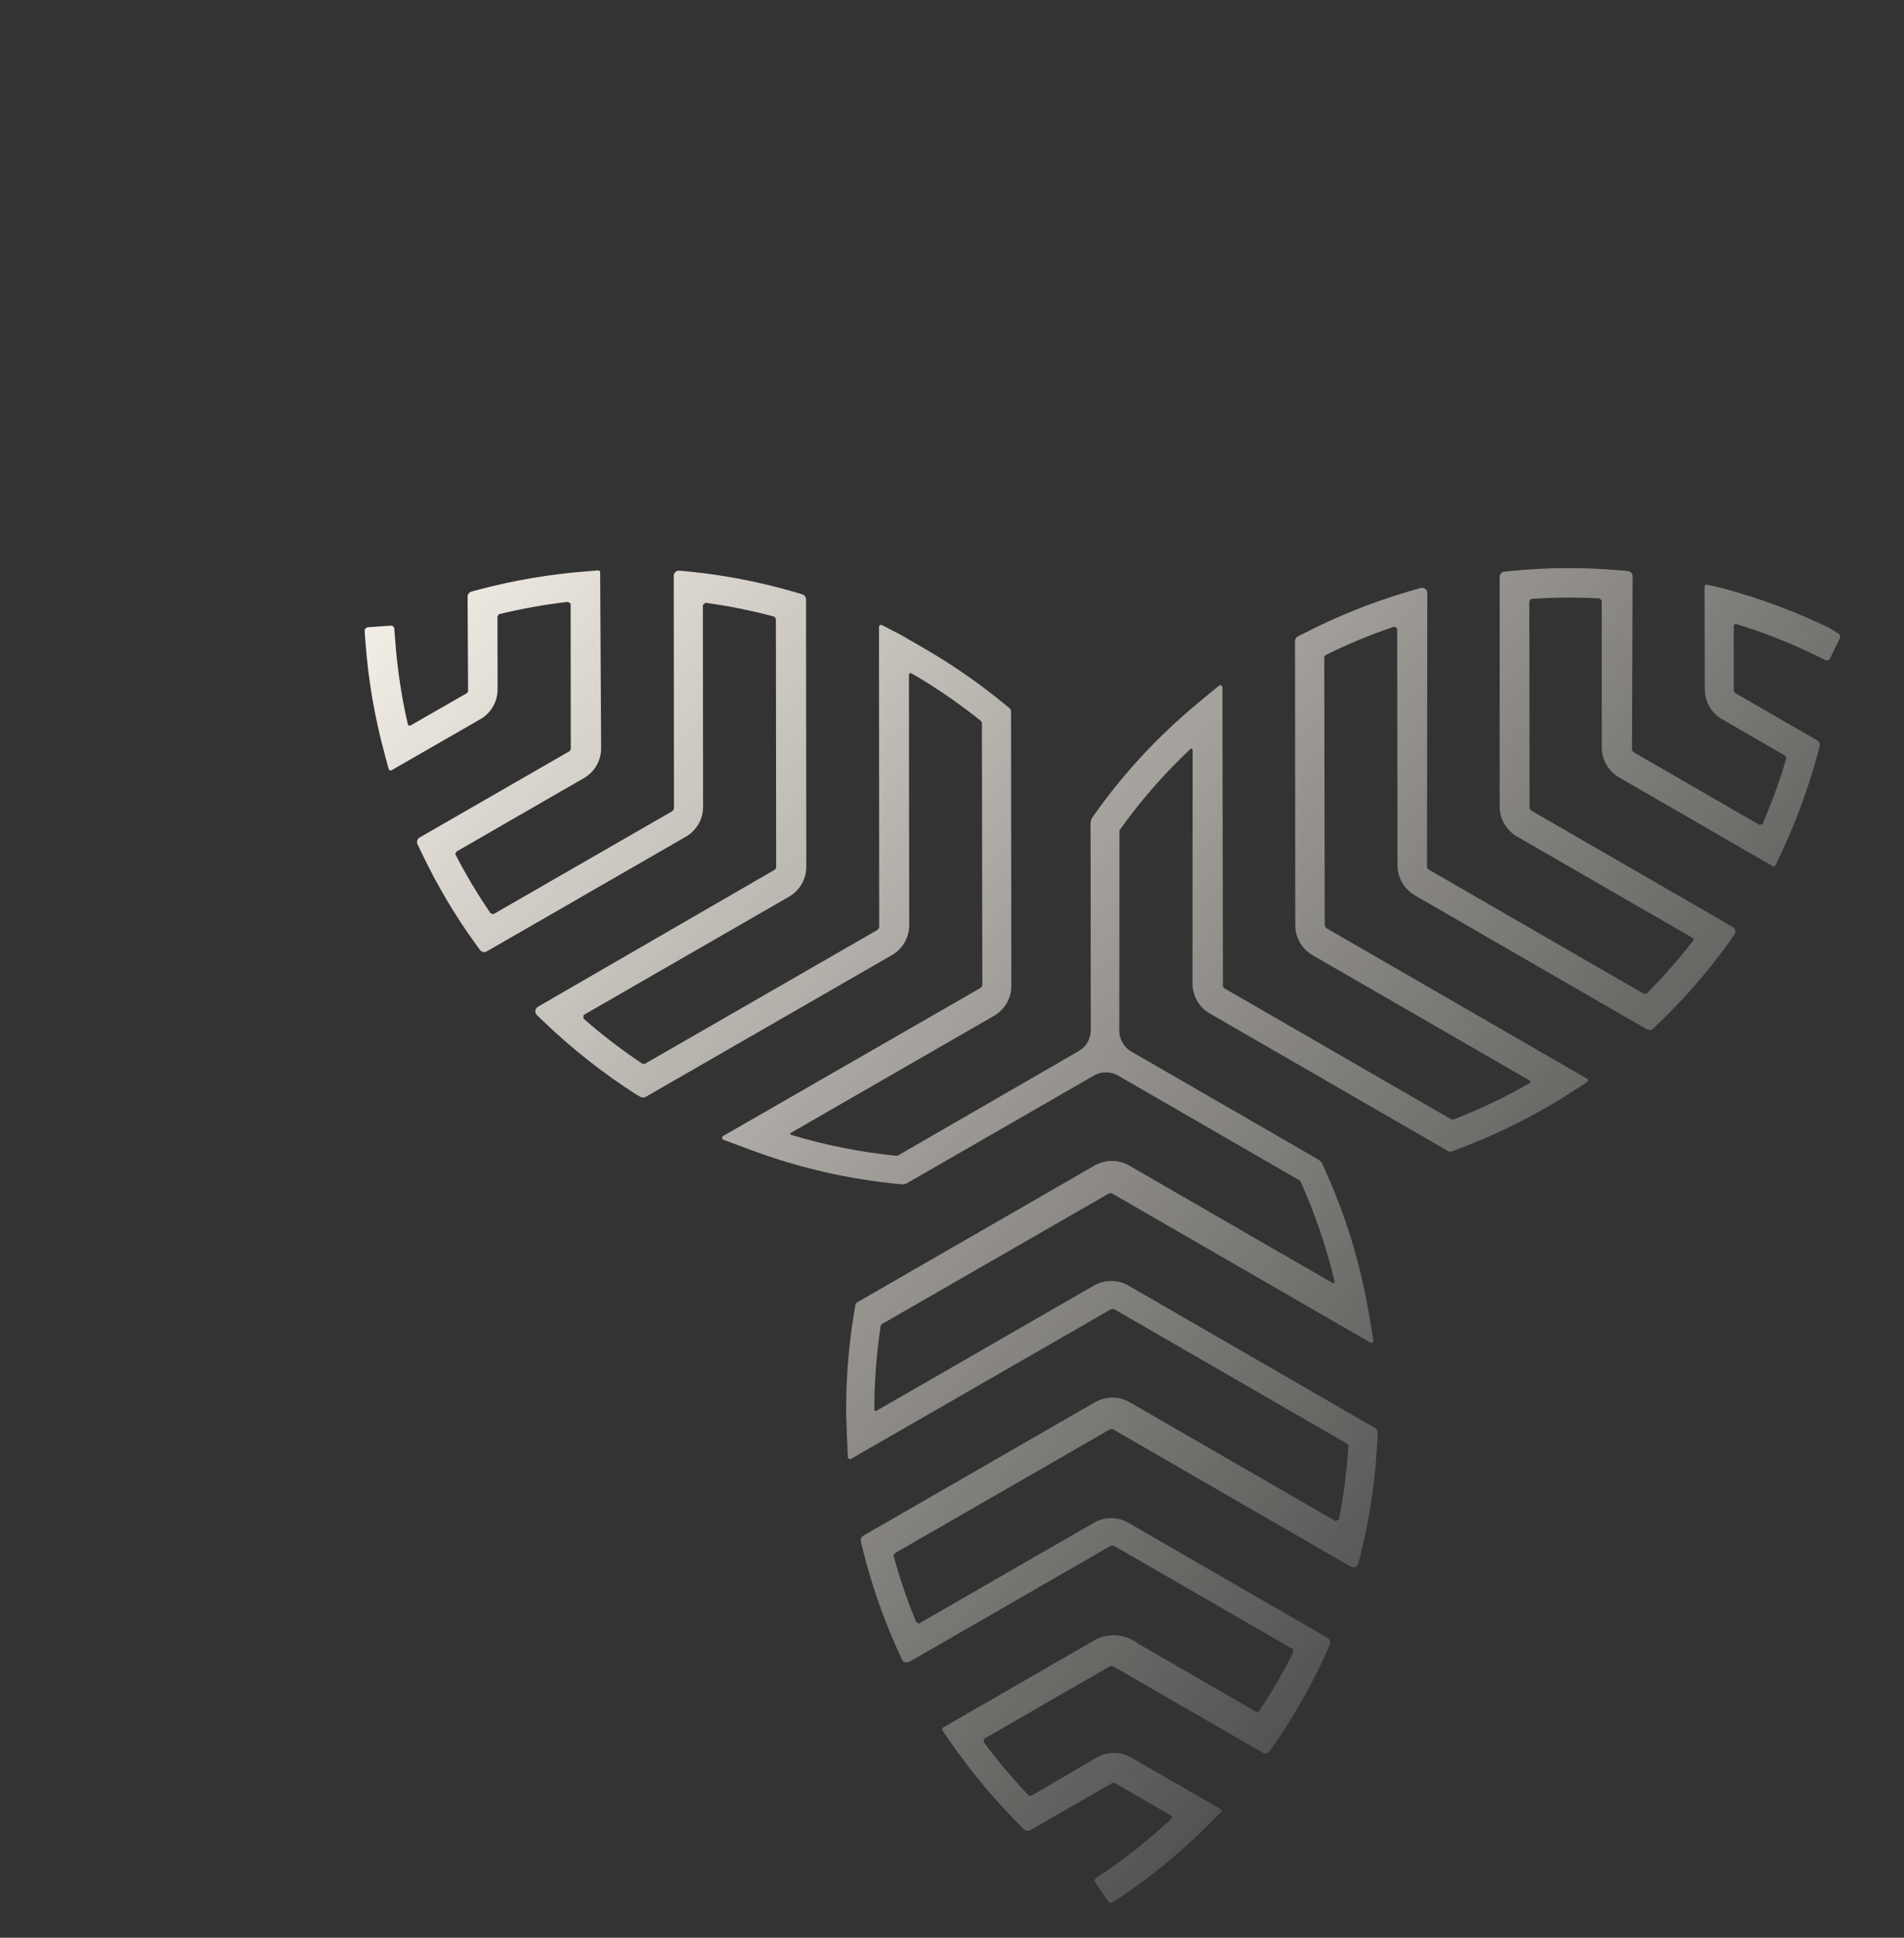 <svg width="229" height="233" viewBox="0 0 229 233" fill="none" xmlns="http://www.w3.org/2000/svg">
<rect x="0" y="0" width="229" height="233" fill="#333333" stroke="none"/>
<path d="M219.966 75.48C215.904 73.513 211.665 71.934 207.306 70.766L205.348 70.305C205.309 70.293 205.268 70.29 205.228 70.296C205.188 70.303 205.15 70.319 205.117 70.343C205.085 70.368 205.059 70.399 205.041 70.436C205.023 70.472 205.015 70.513 205.016 70.553L205.037 82.873C205.036 83.608 205.231 84.331 205.601 84.967C205.971 85.604 206.503 86.131 207.143 86.496L214.729 90.875L214.849 91.175C214.062 93.864 213.108 96.5 211.991 99.07L211.626 99.193L196.58 90.507C196.481 90.468 196.398 90.397 196.344 90.305C196.291 90.213 196.27 90.106 196.284 90.001L196.358 69.302C196.359 69.139 196.298 68.983 196.187 68.864C196.075 68.746 195.923 68.674 195.761 68.664L194.604 68.561C190.398 68.204 186.17 68.228 181.97 68.634L180.947 68.734C180.79 68.749 180.644 68.822 180.538 68.939C180.432 69.056 180.373 69.208 180.373 69.366L180.371 96.993C180.371 97.727 180.568 98.447 180.939 99.081C181.311 99.715 181.844 100.239 182.485 100.6L203.543 112.757C203.575 112.775 203.603 112.8 203.624 112.83C203.646 112.859 203.661 112.893 203.668 112.929C203.675 112.965 203.674 113.002 203.666 113.038C203.657 113.074 203.641 113.107 203.618 113.136C201.9 115.362 200.041 117.477 198.053 119.467L197.733 119.513L171.923 104.611C171.824 104.572 171.74 104.501 171.687 104.409C171.633 104.317 171.612 104.21 171.627 104.105L171.665 71.329C171.666 71.229 171.644 71.13 171.6 71.041C171.556 70.951 171.492 70.873 171.412 70.813C171.332 70.752 171.24 70.712 171.141 70.694C171.043 70.676 170.942 70.681 170.847 70.71L169.564 71.078C165.123 72.373 160.819 74.094 156.713 76.217L156.092 76.529C155.988 76.585 155.901 76.669 155.842 76.771C155.782 76.874 155.753 76.991 155.757 77.11L155.785 111.264C155.787 111.997 155.984 112.717 156.356 113.351C156.727 113.984 157.26 114.509 157.899 114.87L184.009 129.945C184.009 129.945 184.229 130.072 183.958 130.251L182.931 130.83C180.302 132.272 177.58 133.539 174.782 134.623L174.564 134.601L147.258 118.836C147.177 118.775 147.117 118.69 147.086 118.594C147.056 118.497 147.056 118.394 147.086 118.298L147.023 82.679C147.03 82.629 147.022 82.577 147 82.532C146.978 82.486 146.942 82.448 146.898 82.423C146.854 82.397 146.803 82.385 146.753 82.389C146.702 82.393 146.654 82.411 146.614 82.443L144.124 84.501C139.323 88.463 135.073 93.049 131.489 98.136C131.295 98.366 131.181 98.653 131.164 98.953L131.191 123.876C131.191 124.386 131.057 124.886 130.803 125.327C130.548 125.768 130.182 126.134 129.74 126.388L107.989 138.947L107.825 138.977C103.531 138.551 99.289 137.707 95.158 136.457C95.129 136.453 95.103 136.44 95.083 136.42C95.064 136.399 95.051 136.373 95.048 136.344C95.045 136.316 95.052 136.288 95.067 136.264C95.082 136.24 95.105 136.221 95.131 136.212L119.559 122.142C120.191 121.779 120.715 121.255 121.08 120.624C121.444 119.993 121.635 119.277 121.635 118.548L121.601 85.604C121.607 85.517 121.593 85.429 121.56 85.348C121.527 85.267 121.475 85.195 121.409 85.137L120.95 84.768C117.88 82.232 114.604 79.956 111.156 77.962C110.212 77.417 109.267 76.872 108.323 76.327L106.097 75.167C106.058 75.145 106.014 75.133 105.97 75.134C105.925 75.134 105.882 75.146 105.843 75.168C105.805 75.191 105.773 75.222 105.751 75.261C105.729 75.299 105.718 75.343 105.718 75.388L105.744 111.361C105.75 111.464 105.726 111.567 105.674 111.656C105.623 111.746 105.546 111.818 105.454 111.864L77.548 127.923L77.28 127.914C74.788 126.26 72.411 124.44 70.164 122.466L70.197 122.046L94.902 107.823C95.533 107.458 96.056 106.934 96.42 106.303C96.784 105.672 96.977 104.957 96.978 104.228L96.945 72.081C96.948 71.942 96.904 71.805 96.821 71.693C96.738 71.581 96.62 71.499 96.486 71.46L95.662 71.215C91.497 69.996 87.228 69.164 82.911 68.73L81.738 68.618C81.648 68.607 81.558 68.617 81.472 68.644C81.386 68.672 81.307 68.718 81.241 68.778C81.174 68.838 81.121 68.912 81.085 68.995C81.049 69.078 81.032 69.167 81.033 69.257L81.059 97.089C81.066 97.192 81.042 97.294 80.99 97.384C80.939 97.473 80.862 97.545 80.769 97.591L59.366 109.911L59.013 109.833C57.444 107.54 56.019 105.151 54.747 102.682L54.92 102.384L70.234 93.56C70.863 93.197 71.385 92.676 71.748 92.048C72.11 91.419 72.301 90.706 72.3 89.981L72.184 68.774C72.175 68.741 72.161 68.71 72.14 68.683C72.12 68.656 72.094 68.634 72.065 68.617C72.035 68.6 72.003 68.589 71.969 68.585C71.936 68.58 71.902 68.583 71.869 68.592L70.348 68.718C66.029 69.06 61.751 69.792 57.566 70.904L56.723 71.129C56.584 71.162 56.46 71.242 56.373 71.355C56.285 71.467 56.237 71.606 56.239 71.749L56.296 82.917C56.318 83.025 56.299 83.138 56.244 83.233C56.189 83.328 56.101 83.4 55.997 83.435L49.469 87.181C49.284 87.283 49.061 87.343 49.013 86.917C48.267 83.647 47.772 80.324 47.533 76.979L47.429 75.705C47.438 75.642 47.432 75.577 47.413 75.517C47.393 75.456 47.36 75.401 47.315 75.355C47.271 75.309 47.216 75.274 47.156 75.252C47.096 75.23 47.032 75.223 46.968 75.23L44.321 75.418C44.256 75.416 44.191 75.428 44.131 75.454C44.071 75.48 44.017 75.518 43.974 75.566C43.93 75.614 43.897 75.671 43.877 75.733C43.858 75.795 43.852 75.861 43.86 75.926L43.955 77.215C44.287 81.71 45.046 86.164 46.221 90.517L46.735 92.426C46.741 92.464 46.755 92.5 46.776 92.532C46.798 92.564 46.827 92.59 46.86 92.609C46.893 92.629 46.931 92.64 46.969 92.643C47.007 92.646 47.046 92.64 47.081 92.626L57.762 86.485C58.398 86.121 58.925 85.595 59.291 84.961C59.657 84.327 59.849 83.607 59.846 82.874L59.833 74.138L59.996 73.856C62.73 73.189 65.504 72.693 68.302 72.372L68.632 72.563L68.651 89.904C68.666 90.008 68.645 90.114 68.593 90.205C68.54 90.296 68.458 90.367 68.361 90.406L50.478 100.699C50.337 100.779 50.231 100.911 50.184 101.067C50.137 101.223 50.152 101.391 50.226 101.536L50.74 102.608C52.538 106.381 54.669 109.987 57.111 113.381L57.721 114.215C57.814 114.344 57.953 114.434 58.109 114.466C58.266 114.498 58.428 114.471 58.565 114.388L82.487 100.613C83.119 100.249 83.643 99.726 84.007 99.095C84.372 98.464 84.563 97.748 84.562 97.018L84.538 72.746L84.838 72.48C87.634 72.86 90.403 73.417 93.129 74.148L93.318 74.403L93.353 104.145C93.368 104.249 93.347 104.355 93.295 104.446C93.242 104.537 93.161 104.608 93.063 104.647L64.706 121.053C64.619 121.101 64.544 121.169 64.489 121.252C64.433 121.335 64.397 121.429 64.385 121.528C64.373 121.627 64.384 121.728 64.418 121.822C64.452 121.916 64.508 122 64.581 122.069L65.544 122.981C68.895 126.186 72.549 129.059 76.454 131.561L77.005 131.879C77.105 131.942 77.22 131.976 77.338 131.978C77.455 131.979 77.571 131.948 77.672 131.887L107.279 114.843C107.911 114.48 108.436 113.956 108.8 113.325C109.164 112.694 109.356 111.978 109.355 111.249L109.321 81.068C109.321 81.068 109.439 80.864 109.612 80.964C109.785 81.064 110.477 81.463 110.635 81.554C113.202 83.109 115.663 84.831 118.004 86.709L118.098 86.91L118.148 118.335C118.16 118.439 118.138 118.543 118.086 118.634C118.034 118.724 117.954 118.795 117.858 118.837L86.98 136.592C86.936 136.615 86.9 136.651 86.876 136.696C86.853 136.74 86.843 136.79 86.848 136.839C86.853 136.889 86.872 136.936 86.904 136.975C86.936 137.014 86.978 137.043 87.026 137.058L90.067 138.186C95.908 140.387 102.014 141.801 108.226 142.39C108.522 142.444 108.827 142.4 109.096 142.265L131.569 129.327C132.011 129.072 132.514 128.939 133.025 128.94C133.537 128.941 134.039 129.078 134.481 129.335L156.247 141.901L156.373 141.974C158.155 145.896 159.549 149.982 160.536 154.173L160.349 154.316L135.844 140.168C135.211 139.795 134.491 139.596 133.756 139.591C133.022 139.586 132.3 139.776 131.663 140.14L103.116 156.583C103.043 156.631 102.981 156.696 102.937 156.772C102.893 156.848 102.867 156.934 102.863 157.022L102.764 157.593C102.103 161.511 101.771 165.478 101.771 169.453C101.772 170.542 101.841 171.586 101.864 172.709L101.977 175.202C101.978 175.246 101.99 175.289 102.013 175.327C102.035 175.364 102.067 175.396 102.105 175.418C102.143 175.44 102.186 175.451 102.23 175.452C102.273 175.452 102.317 175.441 102.355 175.42L133.529 157.481C133.616 157.423 133.718 157.393 133.822 157.393C133.926 157.394 134.028 157.425 134.115 157.484L162.05 173.612L162.182 173.856C161.997 176.838 161.61 179.803 161.024 182.732L160.631 182.903L135.891 168.619C135.255 168.248 134.532 168.052 133.796 168.05C133.06 168.048 132.338 168.24 131.701 168.607L103.845 184.653C103.724 184.721 103.629 184.827 103.575 184.954C103.52 185.081 103.509 185.223 103.543 185.357L103.738 186.182C104.773 190.401 106.198 194.517 107.993 198.476L108.476 199.529C108.512 199.611 108.566 199.684 108.632 199.743C108.699 199.803 108.777 199.848 108.862 199.876C108.948 199.903 109.038 199.912 109.126 199.903C109.215 199.893 109.301 199.865 109.378 199.82L133.495 185.926C133.581 185.869 133.683 185.839 133.788 185.839C133.892 185.84 133.994 185.871 134.08 185.93L155.469 198.278L155.571 198.609C154.341 201.085 152.958 203.481 151.429 205.783L151.116 205.854L136.936 197.667C136.225 197.103 135.369 196.751 134.468 196.653C133.566 196.555 132.656 196.714 131.842 197.112L113.445 207.714C113.413 207.731 113.386 207.755 113.364 207.783C113.343 207.811 113.327 207.844 113.319 207.879C113.311 207.914 113.31 207.95 113.317 207.985C113.323 208.02 113.338 208.053 113.358 208.083L114.19 209.295C116.661 212.879 119.451 216.234 122.525 219.319L123.147 219.951C123.245 220.053 123.375 220.119 123.515 220.14C123.655 220.16 123.798 220.133 123.921 220.063L133.633 214.472C133.715 214.404 133.819 214.366 133.926 214.367C134.034 214.367 134.137 214.406 134.219 214.475L140.75 218.246C140.939 218.355 141.112 218.455 140.809 218.762C138.368 221.047 135.755 223.142 132.994 225.029L131.935 225.736C131.877 225.76 131.825 225.798 131.783 225.845C131.741 225.892 131.711 225.948 131.694 226.009C131.677 226.07 131.674 226.134 131.686 226.196C131.697 226.258 131.722 226.316 131.76 226.367L133.241 228.562C133.273 228.62 133.317 228.669 133.37 228.708C133.423 228.747 133.483 228.774 133.547 228.787C133.612 228.8 133.678 228.799 133.742 228.784C133.805 228.77 133.865 228.741 133.917 228.701L134.994 227.963C138.739 225.425 142.234 222.537 145.43 219.336L146.831 217.927C146.861 217.899 146.883 217.865 146.897 217.827C146.91 217.788 146.914 217.748 146.908 217.707C146.903 217.667 146.888 217.629 146.864 217.596C146.841 217.563 146.81 217.536 146.774 217.517L136.088 211.347C135.452 210.975 134.729 210.778 133.993 210.776C133.257 210.774 132.534 210.967 131.898 211.335L124.043 215.926L123.728 215.891C121.785 213.858 119.972 211.707 118.298 209.449L118.369 209.071L133.396 200.417C133.48 200.351 133.583 200.316 133.69 200.317C133.796 200.317 133.899 200.354 133.982 200.42L151.877 210.751C152.015 210.831 152.178 210.857 152.333 210.823C152.489 210.789 152.626 210.697 152.717 210.567L153.367 209.623C155.746 206.174 157.808 202.517 159.529 198.697L159.942 197.763C160.009 197.619 160.02 197.454 159.972 197.302C159.923 197.15 159.82 197.022 159.681 196.943L135.743 183.122C135.108 182.748 134.385 182.55 133.648 182.548C132.912 182.546 132.189 182.74 131.553 183.11L110.52 195.225L110.189 195.034C109.112 192.428 108.201 189.756 107.464 187.035L107.618 186.768L133.393 171.928C133.476 171.862 133.58 171.827 133.686 171.828C133.792 171.828 133.895 171.865 133.978 171.931L162.449 188.368C162.535 188.42 162.631 188.45 162.731 188.457C162.83 188.464 162.93 188.447 163.022 188.408C163.113 188.37 163.195 188.31 163.259 188.234C163.323 188.158 163.369 188.068 163.392 187.971L163.705 186.666C164.801 182.179 165.458 177.596 165.668 172.98L165.693 172.283C165.698 172.167 165.672 172.051 165.616 171.949C165.56 171.846 165.478 171.761 165.377 171.703L135.757 154.602C135.124 154.229 134.404 154.03 133.67 154.025C132.935 154.02 132.213 154.21 131.577 154.574L105.422 169.635C105.422 169.635 105.181 169.726 105.155 169.481L105.168 168.295C105.226 165.323 105.48 162.358 105.927 159.42L106.036 159.231L133.276 143.562C133.361 143.5 133.464 143.466 133.569 143.467C133.675 143.467 133.777 143.502 133.862 143.565L164.803 161.429C164.845 161.455 164.893 161.467 164.942 161.466C164.991 161.465 165.038 161.449 165.078 161.422C165.119 161.394 165.15 161.356 165.169 161.311C165.188 161.266 165.193 161.216 165.185 161.168L164.641 157.966C163.605 151.802 161.747 145.802 159.119 140.126C159.017 139.843 158.826 139.6 158.574 139.435L136.084 126.45C135.64 126.196 135.271 125.829 135.014 125.386C134.757 124.944 134.622 124.442 134.621 123.931L134.641 99.873L134.723 99.731C137.235 96.216 140.087 92.955 143.239 89.997L143.443 90.115L143.426 118.277C143.428 119.011 143.625 119.731 143.997 120.364C144.368 120.998 144.9 121.522 145.54 121.884L174.105 138.376C174.179 138.426 174.263 138.458 174.352 138.469C174.44 138.48 174.53 138.47 174.614 138.44L175.171 138.238C178.902 136.856 182.51 135.166 185.958 133.184C186.901 132.641 187.777 132.141 188.743 131.485L190.865 130.136C190.905 130.113 190.938 130.08 190.961 130.04C190.983 130 190.994 129.954 190.993 129.908C190.991 129.862 190.977 129.817 190.952 129.779C190.927 129.74 190.892 129.709 190.851 129.688L159.626 111.661C159.531 111.617 159.451 111.545 159.398 111.454C159.346 111.364 159.322 111.259 159.331 111.155L159.274 79.015L159.41 78.779C162.087 77.452 164.852 76.307 167.684 75.352L168.046 75.561L168.081 104.067C168.086 104.8 168.284 105.52 168.655 106.153C169.026 106.786 169.557 107.311 170.196 107.674L198.068 123.766C198.187 123.837 198.326 123.867 198.463 123.852C198.601 123.837 198.73 123.778 198.83 123.683L199.442 123.095C202.565 120.112 205.406 116.847 207.927 113.342L208.601 112.392C208.655 112.32 208.693 112.237 208.712 112.149C208.731 112.061 208.731 111.971 208.712 111.883C208.694 111.795 208.657 111.712 208.603 111.639C208.55 111.567 208.482 111.506 208.404 111.461L184.262 97.523C184.168 97.477 184.09 97.405 184.037 97.315C183.984 97.225 183.96 97.121 183.966 97.017L183.934 72.321L184.106 72.023C186.864 71.828 189.632 71.805 192.394 71.952L192.638 72.219L192.654 89.893C192.654 90.627 192.851 91.348 193.222 91.982C193.594 92.615 194.127 93.14 194.768 93.5L213.197 104.14C213.228 104.158 213.261 104.169 213.296 104.173C213.331 104.177 213.366 104.174 213.399 104.164C213.433 104.154 213.464 104.137 213.49 104.114C213.517 104.091 213.539 104.064 213.554 104.032L214.187 102.681C216.026 98.793 217.512 94.748 218.627 90.593L218.848 89.737C218.885 89.602 218.875 89.458 218.821 89.328C218.767 89.198 218.671 89.09 218.549 89.02L208.822 83.405C208.721 83.369 208.636 83.298 208.582 83.206C208.528 83.113 208.508 83.005 208.527 82.899L208.523 75.383C208.519 75.171 208.58 74.956 208.956 75.068C212.165 76.064 215.294 77.303 218.315 78.776L219.462 79.333C219.513 79.373 219.573 79.401 219.636 79.414C219.699 79.427 219.765 79.425 219.828 79.408C219.89 79.391 219.948 79.361 219.996 79.318C220.045 79.275 220.083 79.221 220.107 79.161L221.263 76.794C221.296 76.739 221.316 76.677 221.323 76.613C221.33 76.549 221.323 76.484 221.303 76.423C221.282 76.362 221.249 76.305 221.206 76.258C221.162 76.21 221.109 76.173 221.049 76.147L219.966 75.48Z" fill="url(#paint0_linear)"/>
<defs>
<linearGradient id="paint0_linear" x1="44" y1="75.5" x2="200.5" y2="210" gradientUnits="userSpaceOnUse">
<stop stop-color="#F2EDE5"/>
<stop offset="1" stop-color="#F2EDE5" stop-opacity="0"/>
</linearGradient>
</defs>
</svg>
